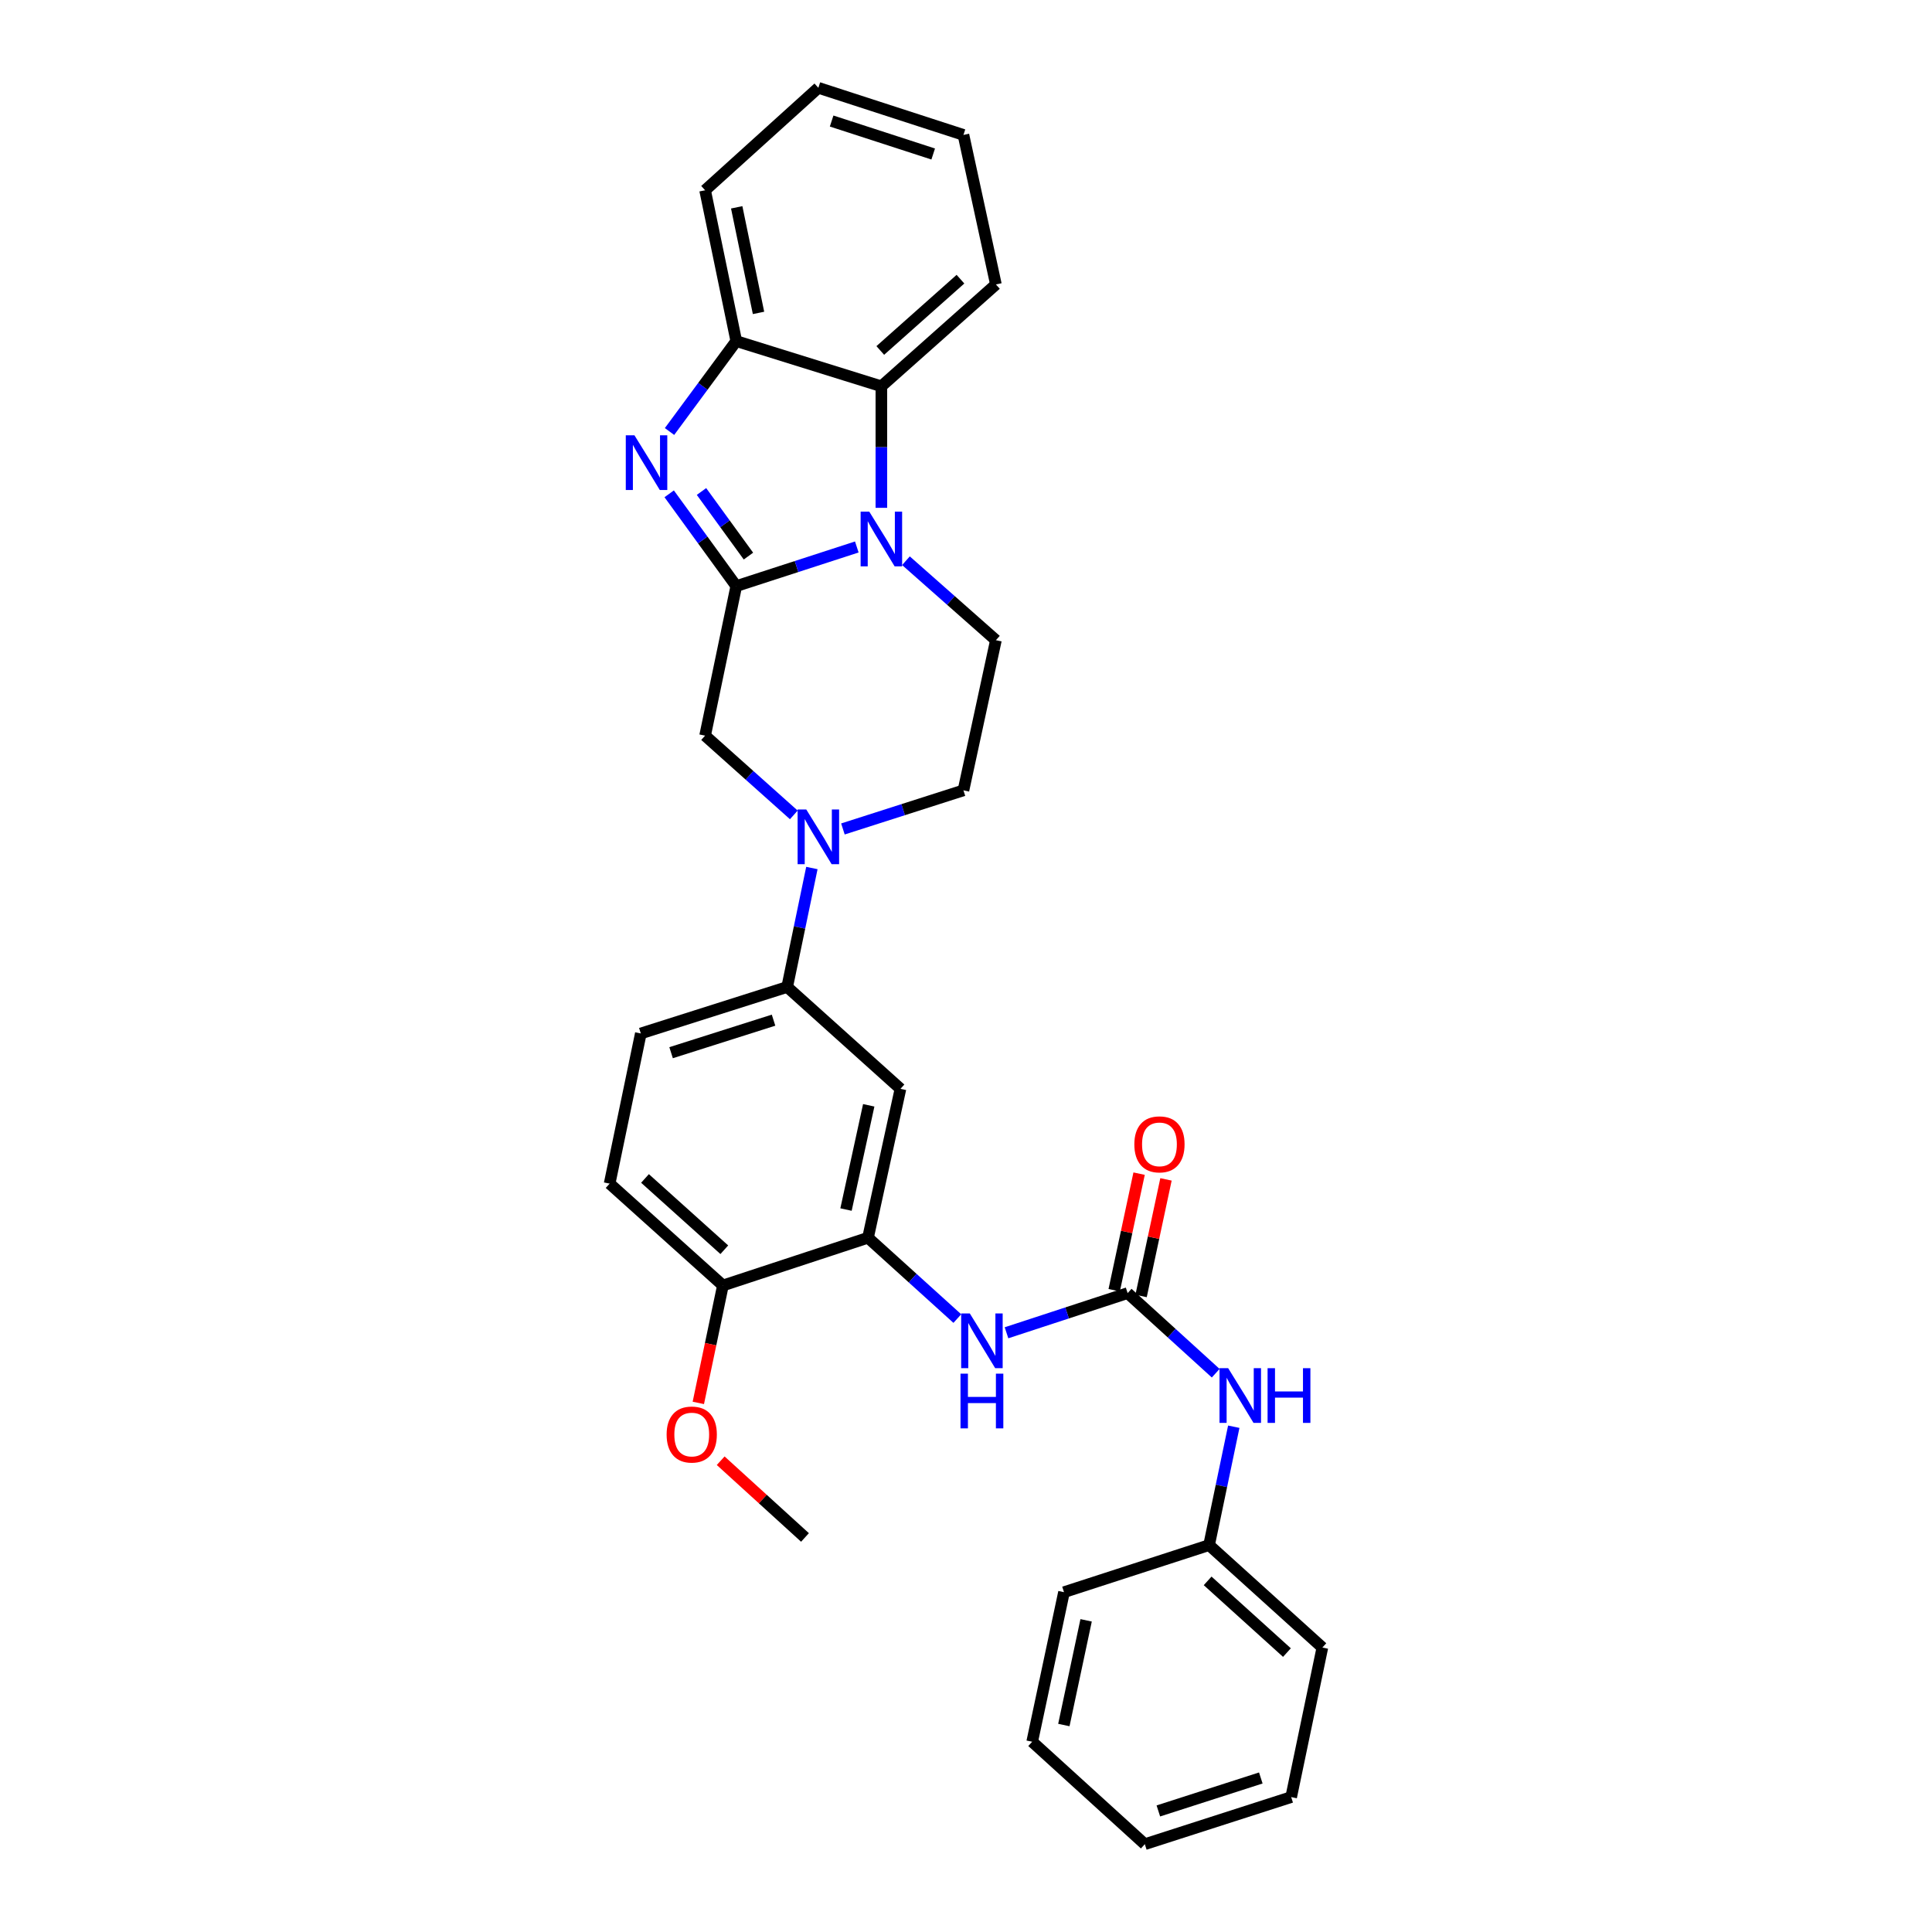<?xml version='1.0' encoding='iso-8859-1'?>
<svg version='1.1' baseProfile='full'
              xmlns='http://www.w3.org/2000/svg'
                      xmlns:rdkit='http://www.rdkit.org/xml'
                      xmlns:xlink='http://www.w3.org/1999/xlink'
                  xml:space='preserve'
width='1000px' height='1000px' viewBox='0 0 1000 1000'>
<!-- END OF HEADER -->
<rect style='opacity:1.0;fill:#FFFFFF;stroke:none' width='1000' height='1000' x='0' y='0'> </rect>
<path class='bond-0' d='M 381.09,303.366 L 412.286,293.241' style='fill:none;fill-rule:evenodd;stroke:#000000;stroke-width:6px;stroke-linecap:butt;stroke-linejoin:miter;stroke-opacity:1' />
<path class='bond-0' d='M 412.286,293.241 L 443.482,283.116' style='fill:none;fill-rule:evenodd;stroke:#0000FF;stroke-width:6px;stroke-linecap:butt;stroke-linejoin:miter;stroke-opacity:1' />
<path class='bond-1' d='M 381.09,303.366 L 363.731,279.482' style='fill:none;fill-rule:evenodd;stroke:#000000;stroke-width:6px;stroke-linecap:butt;stroke-linejoin:miter;stroke-opacity:1' />
<path class='bond-1' d='M 363.731,279.482 L 346.372,255.598' style='fill:none;fill-rule:evenodd;stroke:#0000FF;stroke-width:6px;stroke-linecap:butt;stroke-linejoin:miter;stroke-opacity:1' />
<path class='bond-1' d='M 387.395,287.833 L 375.244,271.115' style='fill:none;fill-rule:evenodd;stroke:#000000;stroke-width:6px;stroke-linecap:butt;stroke-linejoin:miter;stroke-opacity:1' />
<path class='bond-1' d='M 375.244,271.115 L 363.093,254.396' style='fill:none;fill-rule:evenodd;stroke:#0000FF;stroke-width:6px;stroke-linecap:butt;stroke-linejoin:miter;stroke-opacity:1' />
<path class='bond-6' d='M 381.09,303.366 L 364.96,380.766' style='fill:none;fill-rule:evenodd;stroke:#000000;stroke-width:6px;stroke-linecap:butt;stroke-linejoin:miter;stroke-opacity:1' />
<path class='bond-3' d='M 456.196,262.853 L 456.196,231.399' style='fill:none;fill-rule:evenodd;stroke:#0000FF;stroke-width:6px;stroke-linecap:butt;stroke-linejoin:miter;stroke-opacity:1' />
<path class='bond-3' d='M 456.196,231.399 L 456.196,199.945' style='fill:none;fill-rule:evenodd;stroke:#000000;stroke-width:6px;stroke-linecap:butt;stroke-linejoin:miter;stroke-opacity:1' />
<path class='bond-11' d='M 468.914,290.225 L 492.198,310.794' style='fill:none;fill-rule:evenodd;stroke:#0000FF;stroke-width:6px;stroke-linecap:butt;stroke-linejoin:miter;stroke-opacity:1' />
<path class='bond-11' d='M 492.198,310.794 L 515.481,331.364' style='fill:none;fill-rule:evenodd;stroke:#000000;stroke-width:6px;stroke-linecap:butt;stroke-linejoin:miter;stroke-opacity:1' />
<path class='bond-5' d='M 346.542,223.348 L 363.816,199.949' style='fill:none;fill-rule:evenodd;stroke:#0000FF;stroke-width:6px;stroke-linecap:butt;stroke-linejoin:miter;stroke-opacity:1' />
<path class='bond-5' d='M 363.816,199.949 L 381.09,176.549' style='fill:none;fill-rule:evenodd;stroke:#000000;stroke-width:6px;stroke-linecap:butt;stroke-linejoin:miter;stroke-opacity:1' />
<path class='bond-2' d='M 410.876,421.789 L 387.918,401.277' style='fill:none;fill-rule:evenodd;stroke:#0000FF;stroke-width:6px;stroke-linecap:butt;stroke-linejoin:miter;stroke-opacity:1' />
<path class='bond-2' d='M 387.918,401.277 L 364.96,380.766' style='fill:none;fill-rule:evenodd;stroke:#000000;stroke-width:6px;stroke-linecap:butt;stroke-linejoin:miter;stroke-opacity:1' />
<path class='bond-9' d='M 420.229,449.285 L 413.836,480.074' style='fill:none;fill-rule:evenodd;stroke:#0000FF;stroke-width:6px;stroke-linecap:butt;stroke-linejoin:miter;stroke-opacity:1' />
<path class='bond-9' d='M 413.836,480.074 L 407.443,510.864' style='fill:none;fill-rule:evenodd;stroke:#000000;stroke-width:6px;stroke-linecap:butt;stroke-linejoin:miter;stroke-opacity:1' />
<path class='bond-13' d='M 436.292,429.069 L 467.486,419.078' style='fill:none;fill-rule:evenodd;stroke:#0000FF;stroke-width:6px;stroke-linecap:butt;stroke-linejoin:miter;stroke-opacity:1' />
<path class='bond-13' d='M 467.486,419.078 L 498.68,409.088' style='fill:none;fill-rule:evenodd;stroke:#000000;stroke-width:6px;stroke-linecap:butt;stroke-linejoin:miter;stroke-opacity:1' />
<path class='bond-20' d='M 456.196,199.945 L 515.481,147.231' style='fill:none;fill-rule:evenodd;stroke:#000000;stroke-width:6px;stroke-linecap:butt;stroke-linejoin:miter;stroke-opacity:1' />
<path class='bond-20' d='M 455.632,181.402 L 497.132,144.502' style='fill:none;fill-rule:evenodd;stroke:#000000;stroke-width:6px;stroke-linecap:butt;stroke-linejoin:miter;stroke-opacity:1' />
<path class='bond-30' d='M 456.196,199.945 L 381.09,176.549' style='fill:none;fill-rule:evenodd;stroke:#000000;stroke-width:6px;stroke-linecap:butt;stroke-linejoin:miter;stroke-opacity:1' />
<path class='bond-4' d='M 583.662,669.308 L 552.312,679.575' style='fill:none;fill-rule:evenodd;stroke:#000000;stroke-width:6px;stroke-linecap:butt;stroke-linejoin:miter;stroke-opacity:1' />
<path class='bond-4' d='M 552.312,679.575 L 520.963,689.842' style='fill:none;fill-rule:evenodd;stroke:#0000FF;stroke-width:6px;stroke-linecap:butt;stroke-linejoin:miter;stroke-opacity:1' />
<path class='bond-12' d='M 583.662,669.308 L 606.455,690.039' style='fill:none;fill-rule:evenodd;stroke:#000000;stroke-width:6px;stroke-linecap:butt;stroke-linejoin:miter;stroke-opacity:1' />
<path class='bond-12' d='M 606.455,690.039 L 629.248,710.771' style='fill:none;fill-rule:evenodd;stroke:#0000FF;stroke-width:6px;stroke-linecap:butt;stroke-linejoin:miter;stroke-opacity:1' />
<path class='bond-15' d='M 590.621,670.795 L 597.068,640.623' style='fill:none;fill-rule:evenodd;stroke:#000000;stroke-width:6px;stroke-linecap:butt;stroke-linejoin:miter;stroke-opacity:1' />
<path class='bond-15' d='M 597.068,640.623 L 603.516,610.45' style='fill:none;fill-rule:evenodd;stroke:#FF0000;stroke-width:6px;stroke-linecap:butt;stroke-linejoin:miter;stroke-opacity:1' />
<path class='bond-15' d='M 576.703,667.821 L 583.15,637.649' style='fill:none;fill-rule:evenodd;stroke:#000000;stroke-width:6px;stroke-linecap:butt;stroke-linejoin:miter;stroke-opacity:1' />
<path class='bond-15' d='M 583.15,637.649 L 589.598,607.476' style='fill:none;fill-rule:evenodd;stroke:#FF0000;stroke-width:6px;stroke-linecap:butt;stroke-linejoin:miter;stroke-opacity:1' />
<path class='bond-21' d='M 381.09,176.549 L 364.96,98.478' style='fill:none;fill-rule:evenodd;stroke:#000000;stroke-width:6px;stroke-linecap:butt;stroke-linejoin:miter;stroke-opacity:1' />
<path class='bond-21' d='M 392.608,161.959 L 381.317,107.309' style='fill:none;fill-rule:evenodd;stroke:#000000;stroke-width:6px;stroke-linecap:butt;stroke-linejoin:miter;stroke-opacity:1' />
<path class='bond-7' d='M 449.278,640.654 L 466.08,563.578' style='fill:none;fill-rule:evenodd;stroke:#000000;stroke-width:6px;stroke-linecap:butt;stroke-linejoin:miter;stroke-opacity:1' />
<path class='bond-7' d='M 437.893,626.061 L 449.654,572.108' style='fill:none;fill-rule:evenodd;stroke:#000000;stroke-width:6px;stroke-linecap:butt;stroke-linejoin:miter;stroke-opacity:1' />
<path class='bond-8' d='M 449.278,640.654 L 472.394,661.572' style='fill:none;fill-rule:evenodd;stroke:#000000;stroke-width:6px;stroke-linecap:butt;stroke-linejoin:miter;stroke-opacity:1' />
<path class='bond-8' d='M 472.394,661.572 L 495.511,682.491' style='fill:none;fill-rule:evenodd;stroke:#0000FF;stroke-width:6px;stroke-linecap:butt;stroke-linejoin:miter;stroke-opacity:1' />
<path class='bond-33' d='M 449.278,640.654 L 374.179,665.355' style='fill:none;fill-rule:evenodd;stroke:#000000;stroke-width:6px;stroke-linecap:butt;stroke-linejoin:miter;stroke-opacity:1' />
<path class='bond-10' d='M 407.443,510.864 L 466.08,563.578' style='fill:none;fill-rule:evenodd;stroke:#000000;stroke-width:6px;stroke-linecap:butt;stroke-linejoin:miter;stroke-opacity:1' />
<path class='bond-16' d='M 407.443,510.864 L 331.688,534.916' style='fill:none;fill-rule:evenodd;stroke:#000000;stroke-width:6px;stroke-linecap:butt;stroke-linejoin:miter;stroke-opacity:1' />
<path class='bond-16' d='M 400.387,528.037 L 347.358,544.873' style='fill:none;fill-rule:evenodd;stroke:#000000;stroke-width:6px;stroke-linecap:butt;stroke-linejoin:miter;stroke-opacity:1' />
<path class='bond-31' d='M 515.481,331.364 L 498.68,409.088' style='fill:none;fill-rule:evenodd;stroke:#000000;stroke-width:6px;stroke-linecap:butt;stroke-linejoin:miter;stroke-opacity:1' />
<path class='bond-18' d='M 638.595,738.468 L 632.208,769.107' style='fill:none;fill-rule:evenodd;stroke:#0000FF;stroke-width:6px;stroke-linecap:butt;stroke-linejoin:miter;stroke-opacity:1' />
<path class='bond-18' d='M 632.208,769.107 L 625.821,799.746' style='fill:none;fill-rule:evenodd;stroke:#000000;stroke-width:6px;stroke-linecap:butt;stroke-linejoin:miter;stroke-opacity:1' />
<path class='bond-14' d='M 374.179,665.355 L 315.543,612.64' style='fill:none;fill-rule:evenodd;stroke:#000000;stroke-width:6px;stroke-linecap:butt;stroke-linejoin:miter;stroke-opacity:1' />
<path class='bond-14' d='M 374.899,646.864 L 333.853,609.963' style='fill:none;fill-rule:evenodd;stroke:#000000;stroke-width:6px;stroke-linecap:butt;stroke-linejoin:miter;stroke-opacity:1' />
<path class='bond-19' d='M 374.179,665.355 L 367.816,695.748' style='fill:none;fill-rule:evenodd;stroke:#000000;stroke-width:6px;stroke-linecap:butt;stroke-linejoin:miter;stroke-opacity:1' />
<path class='bond-19' d='M 367.816,695.748 L 361.452,726.141' style='fill:none;fill-rule:evenodd;stroke:#FF0000;stroke-width:6px;stroke-linecap:butt;stroke-linejoin:miter;stroke-opacity:1' />
<path class='bond-17' d='M 331.688,534.916 L 315.543,612.64' style='fill:none;fill-rule:evenodd;stroke:#000000;stroke-width:6px;stroke-linecap:butt;stroke-linejoin:miter;stroke-opacity:1' />
<path class='bond-22' d='M 625.821,799.746 L 684.457,852.769' style='fill:none;fill-rule:evenodd;stroke:#000000;stroke-width:6px;stroke-linecap:butt;stroke-linejoin:miter;stroke-opacity:1' />
<path class='bond-22' d='M 625.071,818.256 L 666.116,855.372' style='fill:none;fill-rule:evenodd;stroke:#000000;stroke-width:6px;stroke-linecap:butt;stroke-linejoin:miter;stroke-opacity:1' />
<path class='bond-23' d='M 625.821,799.746 L 550.722,824.107' style='fill:none;fill-rule:evenodd;stroke:#000000;stroke-width:6px;stroke-linecap:butt;stroke-linejoin:miter;stroke-opacity:1' />
<path class='bond-24' d='M 373.023,756.066 L 394.843,775.925' style='fill:none;fill-rule:evenodd;stroke:#FF0000;stroke-width:6px;stroke-linecap:butt;stroke-linejoin:miter;stroke-opacity:1' />
<path class='bond-24' d='M 394.843,775.925 L 416.662,795.785' style='fill:none;fill-rule:evenodd;stroke:#000000;stroke-width:6px;stroke-linecap:butt;stroke-linejoin:miter;stroke-opacity:1' />
<path class='bond-25' d='M 515.481,147.231 L 498.68,69.831' style='fill:none;fill-rule:evenodd;stroke:#000000;stroke-width:6px;stroke-linecap:butt;stroke-linejoin:miter;stroke-opacity:1' />
<path class='bond-26' d='M 364.96,98.478 L 423.581,45.455' style='fill:none;fill-rule:evenodd;stroke:#000000;stroke-width:6px;stroke-linecap:butt;stroke-linejoin:miter;stroke-opacity:1' />
<path class='bond-28' d='M 684.457,852.769 L 668.312,930.169' style='fill:none;fill-rule:evenodd;stroke:#000000;stroke-width:6px;stroke-linecap:butt;stroke-linejoin:miter;stroke-opacity:1' />
<path class='bond-27' d='M 550.722,824.107 L 534.26,901.523' style='fill:none;fill-rule:evenodd;stroke:#000000;stroke-width:6px;stroke-linecap:butt;stroke-linejoin:miter;stroke-opacity:1' />
<path class='bond-27' d='M 562.174,838.68 L 550.65,892.87' style='fill:none;fill-rule:evenodd;stroke:#000000;stroke-width:6px;stroke-linecap:butt;stroke-linejoin:miter;stroke-opacity:1' />
<path class='bond-32' d='M 498.68,69.831 L 423.581,45.455' style='fill:none;fill-rule:evenodd;stroke:#000000;stroke-width:6px;stroke-linecap:butt;stroke-linejoin:miter;stroke-opacity:1' />
<path class='bond-32' d='M 483.021,79.712 L 430.452,62.648' style='fill:none;fill-rule:evenodd;stroke:#000000;stroke-width:6px;stroke-linecap:butt;stroke-linejoin:miter;stroke-opacity:1' />
<path class='bond-29' d='M 534.26,901.523 L 592.557,954.545' style='fill:none;fill-rule:evenodd;stroke:#000000;stroke-width:6px;stroke-linecap:butt;stroke-linejoin:miter;stroke-opacity:1' />
<path class='bond-34' d='M 668.312,930.169 L 592.557,954.545' style='fill:none;fill-rule:evenodd;stroke:#000000;stroke-width:6px;stroke-linecap:butt;stroke-linejoin:miter;stroke-opacity:1' />
<path class='bond-34' d='M 652.589,920.277 L 599.561,937.341' style='fill:none;fill-rule:evenodd;stroke:#000000;stroke-width:6px;stroke-linecap:butt;stroke-linejoin:miter;stroke-opacity:1' />
<path  class='atom-1' d='M 449.936 264.829
L 459.216 279.829
Q 460.136 281.309, 461.616 283.989
Q 463.096 286.669, 463.176 286.829
L 463.176 264.829
L 466.936 264.829
L 466.936 293.149
L 463.056 293.149
L 453.096 276.749
Q 451.936 274.829, 450.696 272.629
Q 449.496 270.429, 449.136 269.749
L 449.136 293.149
L 445.456 293.149
L 445.456 264.829
L 449.936 264.829
' fill='#0000FF'/>
<path  class='atom-2' d='M 328.385 225.303
L 337.665 240.303
Q 338.585 241.783, 340.065 244.463
Q 341.545 247.143, 341.625 247.303
L 341.625 225.303
L 345.385 225.303
L 345.385 253.623
L 341.505 253.623
L 331.545 237.223
Q 330.385 235.303, 329.145 233.103
Q 327.945 230.903, 327.585 230.223
L 327.585 253.623
L 323.905 253.623
L 323.905 225.303
L 328.385 225.303
' fill='#0000FF'/>
<path  class='atom-3' d='M 417.321 418.98
L 426.601 433.98
Q 427.521 435.46, 429.001 438.14
Q 430.481 440.82, 430.561 440.98
L 430.561 418.98
L 434.321 418.98
L 434.321 447.3
L 430.441 447.3
L 420.481 430.9
Q 419.321 428.98, 418.081 426.78
Q 416.881 424.58, 416.521 423.9
L 416.521 447.3
L 412.841 447.3
L 412.841 418.98
L 417.321 418.98
' fill='#0000FF'/>
<path  class='atom-9' d='M 501.979 679.849
L 511.259 694.849
Q 512.179 696.329, 513.659 699.009
Q 515.139 701.689, 515.219 701.849
L 515.219 679.849
L 518.979 679.849
L 518.979 708.169
L 515.099 708.169
L 505.139 691.769
Q 503.979 689.849, 502.739 687.649
Q 501.539 685.449, 501.179 684.769
L 501.179 708.169
L 497.499 708.169
L 497.499 679.849
L 501.979 679.849
' fill='#0000FF'/>
<path  class='atom-9' d='M 497.159 711.001
L 500.999 711.001
L 500.999 723.041
L 515.479 723.041
L 515.479 711.001
L 519.319 711.001
L 519.319 739.321
L 515.479 739.321
L 515.479 726.241
L 500.999 726.241
L 500.999 739.321
L 497.159 739.321
L 497.159 711.001
' fill='#0000FF'/>
<path  class='atom-13' d='M 635.698 708.171
L 644.978 723.171
Q 645.898 724.651, 647.378 727.331
Q 648.858 730.011, 648.938 730.171
L 648.938 708.171
L 652.698 708.171
L 652.698 736.491
L 648.818 736.491
L 638.858 720.091
Q 637.698 718.171, 636.458 715.971
Q 635.258 713.771, 634.898 713.091
L 634.898 736.491
L 631.218 736.491
L 631.218 708.171
L 635.698 708.171
' fill='#0000FF'/>
<path  class='atom-13' d='M 656.098 708.171
L 659.938 708.171
L 659.938 720.211
L 674.418 720.211
L 674.418 708.171
L 678.258 708.171
L 678.258 736.491
L 674.418 736.491
L 674.418 723.411
L 659.938 723.411
L 659.938 736.491
L 656.098 736.491
L 656.098 708.171
' fill='#0000FF'/>
<path  class='atom-16' d='M 587.132 592.313
Q 587.132 585.513, 590.492 581.713
Q 593.852 577.913, 600.132 577.913
Q 606.412 577.913, 609.772 581.713
Q 613.132 585.513, 613.132 592.313
Q 613.132 599.193, 609.732 603.113
Q 606.332 606.993, 600.132 606.993
Q 593.892 606.993, 590.492 603.113
Q 587.132 599.233, 587.132 592.313
M 600.132 603.793
Q 604.452 603.793, 606.772 600.913
Q 609.132 597.993, 609.132 592.313
Q 609.132 586.753, 606.772 583.953
Q 604.452 581.113, 600.132 581.113
Q 595.812 581.113, 593.452 583.913
Q 591.132 586.713, 591.132 592.313
Q 591.132 598.033, 593.452 600.913
Q 595.812 603.793, 600.132 603.793
' fill='#FF0000'/>
<path  class='atom-20' d='M 345.042 742.51
Q 345.042 735.71, 348.402 731.91
Q 351.762 728.11, 358.042 728.11
Q 364.322 728.11, 367.682 731.91
Q 371.042 735.71, 371.042 742.51
Q 371.042 749.39, 367.642 753.31
Q 364.242 757.19, 358.042 757.19
Q 351.802 757.19, 348.402 753.31
Q 345.042 749.43, 345.042 742.51
M 358.042 753.99
Q 362.362 753.99, 364.682 751.11
Q 367.042 748.19, 367.042 742.51
Q 367.042 736.95, 364.682 734.15
Q 362.362 731.31, 358.042 731.31
Q 353.722 731.31, 351.362 734.11
Q 349.042 736.91, 349.042 742.51
Q 349.042 748.23, 351.362 751.11
Q 353.722 753.99, 358.042 753.99
' fill='#FF0000'/>
</svg>
